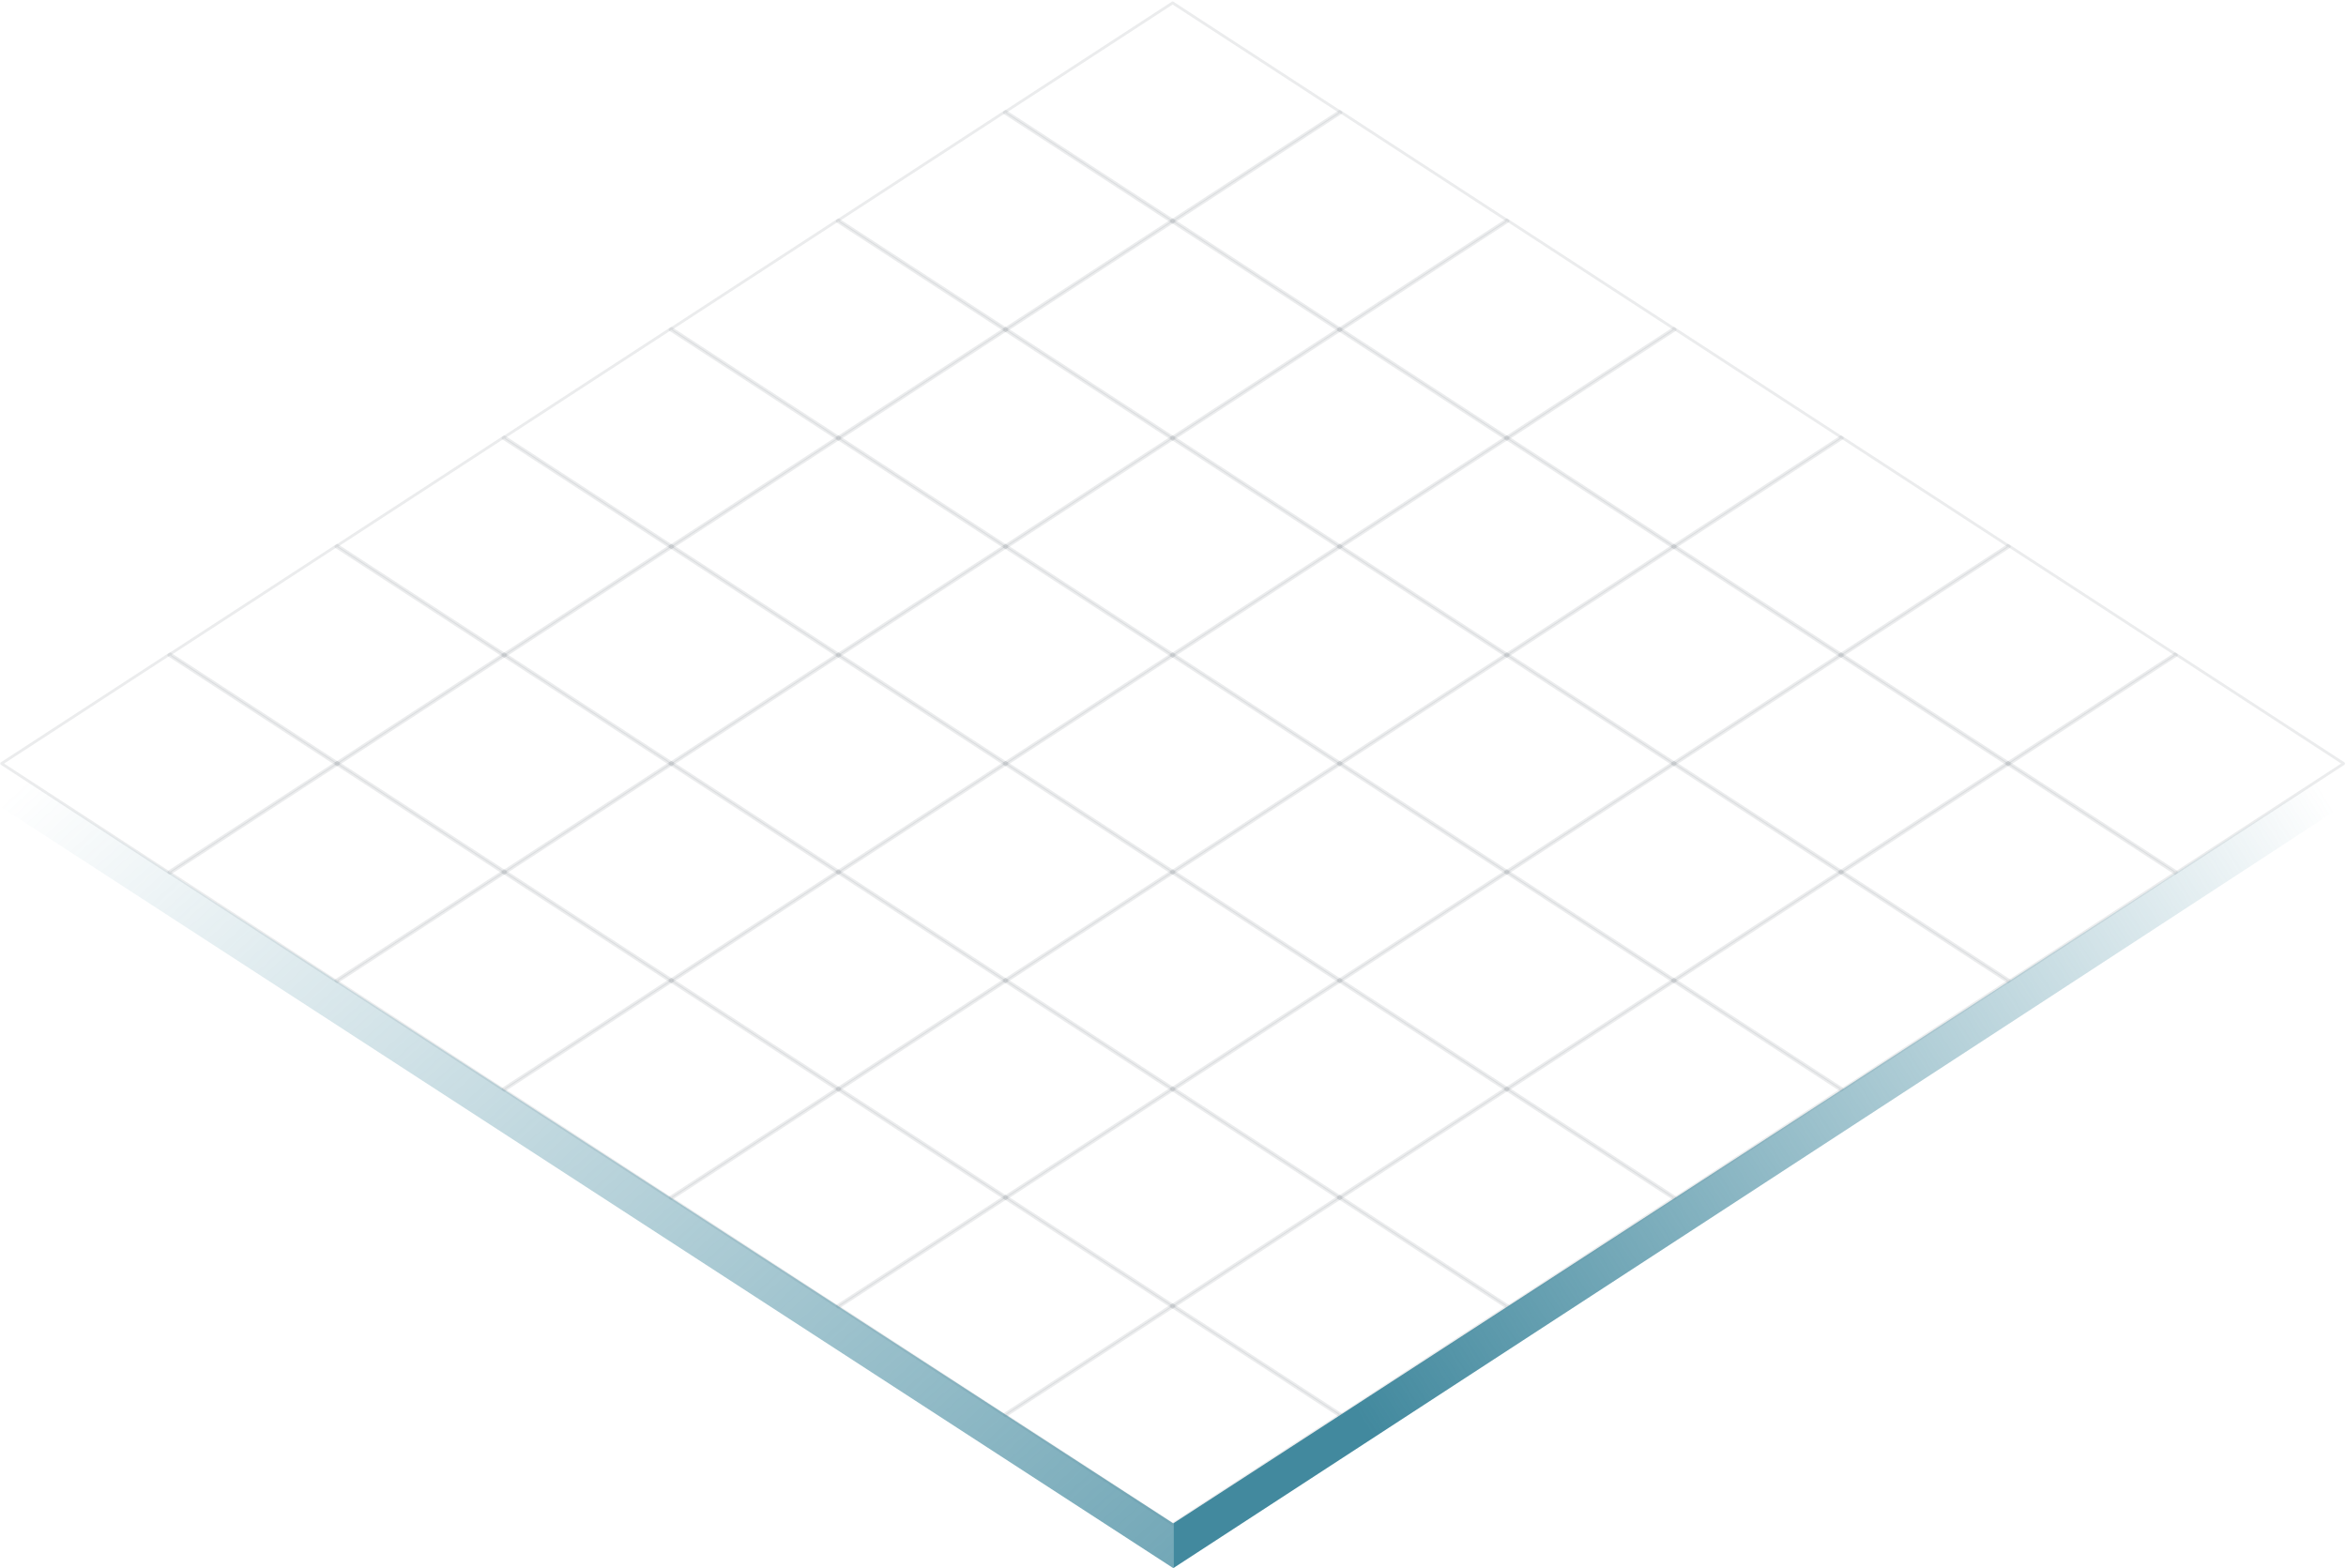 <svg width="1113" height="744" viewBox="0 0 1113 744" fill="none" xmlns="http://www.w3.org/2000/svg">
<g opacity="0.4">
<path opacity="0.2" d="M477.591 53.407L556.326 104.674L635.062 53.407L556.326 2.141L477.591 53.407ZM556.627 0.772L636.563 52.821C636.964 53.081 636.964 53.733 636.563 53.994L556.627 106.042C556.441 106.163 556.212 106.163 556.026 106.042L476.089 53.994C475.689 53.733 475.689 53.081 476.089 52.821L556.026 0.772C556.212 0.651 556.441 0.651 556.627 0.772Z" fill="#041321"/>
<path opacity="0.2" d="M556.867 104.883L635.602 156.15L714.338 104.883L635.602 53.617L556.867 104.883ZM635.903 52.248L715.839 104.297C716.24 104.557 716.24 105.209 715.839 105.47L635.903 157.518C635.717 157.639 635.488 157.639 635.302 157.518L555.365 105.47C554.965 105.209 554.965 104.557 555.365 104.297L635.302 52.248C635.488 52.127 635.717 52.127 635.903 52.248Z" fill="#041321"/>
<path opacity="0.2" d="M714.878 105.093L636.143 156.359L714.878 207.626L793.614 156.359L714.878 105.093ZM715.179 103.724L795.115 155.773C795.516 156.034 795.516 156.685 795.115 156.946L715.179 208.995C714.993 209.116 714.764 209.116 714.578 208.995L634.641 156.946C634.241 156.685 634.241 156.034 634.641 155.773L714.578 103.724C714.764 103.603 714.993 103.603 715.179 103.724Z" fill="#041321"/>
<path opacity="0.2" d="M794.154 156.569L715.419 207.835L794.154 259.102L872.89 207.835L794.154 156.569ZM794.455 155.2L874.391 207.249C874.792 207.51 874.792 208.161 874.391 208.422L794.455 260.471C794.269 260.592 794.04 260.592 793.854 260.471L713.917 208.422C713.517 208.161 713.517 207.51 713.917 207.249L793.854 155.2C794.04 155.079 794.269 155.079 794.455 155.2Z" fill="#041321"/>
<path opacity="0.2" d="M794.695 259.312L873.43 310.578L952.166 259.312L873.43 208.045L794.695 259.312ZM873.731 206.676L953.667 258.725C954.068 258.986 954.068 259.638 953.667 259.898L873.731 311.947C873.545 312.068 873.316 312.068 873.13 311.947L793.193 259.898C792.793 259.638 792.793 258.986 793.193 258.725L873.13 206.676C873.316 206.555 873.545 206.555 873.731 206.676Z" fill="#041321"/>
<path opacity="0.2" d="M873.971 310.788L952.706 362.054L1031.44 310.788L952.706 259.521L873.971 310.788ZM953.007 258.153L1032.94 310.201C1033.34 310.462 1033.34 311.114 1032.94 311.374L953.007 363.423C952.821 363.544 952.592 363.544 952.406 363.423L872.469 311.374C872.069 311.114 872.069 310.462 872.469 310.201L952.406 258.153C952.592 258.032 952.821 258.032 953.007 258.153Z" fill="#041321"/>
<path opacity="0.2" d="M953.247 362.264L1031.98 413.53L1110.72 362.264L1031.98 310.997L953.247 362.264ZM1032.28 309.629L1112.22 361.677C1112.62 361.938 1112.62 362.59 1112.22 362.85L1032.28 414.899C1032.1 415.02 1031.87 415.02 1031.68 414.899L951.745 362.85C951.345 362.59 951.345 361.938 951.745 361.677L1031.68 309.629C1031.87 309.508 1032.1 309.508 1032.28 309.629Z" fill="#041321"/>
<path opacity="0.2" d="M398.315 104.883L477.05 156.15L555.786 104.883L477.05 53.617L398.315 104.883ZM477.351 52.248L557.287 104.297C557.688 104.557 557.688 105.209 557.287 105.47L477.351 157.518C477.165 157.639 476.936 157.639 476.75 157.518L396.813 105.47C396.413 105.209 396.413 104.557 396.813 104.297L476.75 52.248C476.936 52.127 477.165 52.127 477.351 52.248Z" fill="#041321"/>
<path opacity="0.2" d="M477.591 156.359L556.326 207.626L635.062 156.359L556.326 105.093L477.591 156.359ZM556.627 103.724L636.563 155.773C636.964 156.034 636.964 156.685 636.563 156.946L556.627 208.995C556.441 209.116 556.212 209.116 556.026 208.995L476.089 156.946C475.689 156.685 475.689 156.034 476.089 155.773L556.026 103.724C556.212 103.603 556.441 103.603 556.627 103.724Z" fill="#041321"/>
<path opacity="0.2" d="M556.867 207.835L635.602 259.102L714.338 207.835L635.602 156.569L556.867 207.835ZM635.903 155.2L715.839 207.249C716.24 207.51 716.24 208.161 715.839 208.422L635.903 260.471C635.717 260.592 635.488 260.592 635.302 260.471L555.365 208.422C554.965 208.161 554.965 207.51 555.365 207.249L635.302 155.2C635.488 155.079 635.717 155.079 635.903 155.2Z" fill="#041321"/>
<path opacity="0.2" d="M636.143 259.312L714.878 310.578L793.614 259.312L714.878 208.045L636.143 259.312ZM715.179 206.676L795.115 258.725C795.516 258.986 795.516 259.638 795.115 259.898L715.179 311.947C714.993 312.068 714.764 312.068 714.578 311.947L634.641 259.898C634.241 259.638 634.241 258.986 634.641 258.725L714.578 206.676C714.764 206.555 714.993 206.555 715.179 206.676Z" fill="#041321"/>
<path opacity="0.2" d="M715.419 310.788L794.154 362.054L872.89 310.788L794.154 259.521L715.419 310.788ZM794.455 258.153L874.391 310.201C874.792 310.462 874.792 311.114 874.391 311.374L794.455 363.423C794.269 363.544 794.04 363.544 793.854 363.423L713.917 311.374C713.517 311.114 713.517 310.462 713.917 310.201L793.854 258.153C794.04 258.032 794.269 258.032 794.455 258.153Z" fill="#041321"/>
<path opacity="0.2" d="M794.695 362.264L873.43 413.53L952.166 362.264L873.43 310.997L794.695 362.264ZM873.731 309.629L953.667 361.677C954.068 361.938 954.068 362.59 953.667 362.85L873.731 414.899C873.545 415.02 873.316 415.02 873.13 414.899L793.193 362.85C792.793 362.59 792.793 361.938 793.193 361.677L873.13 309.629C873.316 309.508 873.545 309.508 873.731 309.629Z" fill="#041321"/>
<path opacity="0.2" d="M873.971 413.74L952.706 465.007L1031.44 413.74L952.706 362.473L873.971 413.74ZM953.007 361.105L1032.94 413.153C1033.34 413.414 1033.34 414.066 1032.94 414.327L953.007 466.375C952.821 466.496 952.592 466.496 952.406 466.375L872.469 414.327C872.069 414.066 872.069 413.414 872.469 413.153L952.406 361.105C952.592 360.984 952.821 360.984 953.007 361.105Z" fill="#041321"/>
<path opacity="0.2" d="M319.039 156.359L397.774 207.626L476.51 156.359L397.774 105.093L319.039 156.359ZM398.075 103.724L478.011 155.773C478.412 156.034 478.412 156.685 478.011 156.946L398.075 208.995C397.889 209.116 397.66 209.116 397.474 208.995L317.537 156.946C317.137 156.685 317.137 156.034 317.537 155.773L397.474 103.724C397.66 103.603 397.889 103.603 398.075 103.724Z" fill="#041321"/>
<path opacity="0.2" d="M477.05 156.569L398.315 207.835L477.05 259.102L555.786 207.835L477.05 156.569ZM477.351 155.2L557.287 207.249C557.688 207.51 557.688 208.161 557.287 208.422L477.351 260.471C477.165 260.592 476.936 260.592 476.75 260.471L396.813 208.422C396.413 208.161 396.413 207.51 396.813 207.249L476.75 155.2C476.936 155.079 477.165 155.079 477.351 155.2Z" fill="#041321"/>
<path opacity="0.2" d="M477.591 259.312L556.326 310.578L635.062 259.312L556.326 208.045L477.591 259.312ZM556.627 206.676L636.563 258.725C636.964 258.986 636.964 259.638 636.563 259.898L556.627 311.947C556.441 312.068 556.212 312.068 556.026 311.947L476.089 259.898C475.689 259.638 475.689 258.986 476.089 258.725L556.026 206.676C556.212 206.555 556.441 206.555 556.627 206.676Z" fill="#041321"/>
<path opacity="0.2" d="M556.867 310.788L635.602 362.054L714.338 310.788L635.602 259.521L556.867 310.788ZM635.903 258.153L715.839 310.201C716.24 310.462 716.24 311.114 715.839 311.374L635.903 363.423C635.717 363.544 635.488 363.544 635.302 363.423L555.365 311.374C554.965 311.114 554.965 310.462 555.365 310.201L635.302 258.153C635.488 258.032 635.717 258.032 635.903 258.153Z" fill="#041321"/>
<path opacity="0.2" d="M636.143 362.264L714.878 413.53L793.614 362.264L714.878 310.997L636.143 362.264ZM715.179 309.629L795.115 361.677C795.516 361.938 795.516 362.59 795.115 362.85L715.179 414.899C714.993 415.02 714.764 415.02 714.578 414.899L634.641 362.85C634.241 362.59 634.241 361.938 634.641 361.677L714.578 309.629C714.764 309.508 714.993 309.508 715.179 309.629Z" fill="#041321"/>
<path opacity="0.2" d="M715.419 413.74L794.154 465.007L872.89 413.74L794.154 362.473L715.419 413.74ZM794.455 361.105L874.391 413.153C874.792 413.414 874.792 414.066 874.391 414.327L794.455 466.375C794.269 466.496 794.04 466.496 793.854 466.375L713.917 414.327C713.517 414.066 713.517 413.414 713.917 413.153L793.854 361.105C794.04 360.984 794.269 360.984 794.455 361.105Z" fill="#041321"/>
<path opacity="0.2" d="M794.695 465.216L873.43 516.483L952.166 465.216L873.43 413.95L794.695 465.216ZM873.731 412.581L953.667 464.63C954.068 464.89 954.068 465.542 953.667 465.803L873.731 517.851C873.545 517.972 873.316 517.972 873.13 517.851L793.193 465.803C792.793 465.542 792.793 464.89 793.193 464.63L873.13 412.581C873.316 412.46 873.545 412.46 873.731 412.581Z" fill="#041321"/>
<path opacity="0.2" d="M318.498 156.569L239.763 207.835L318.498 259.102L397.234 207.835L318.498 156.569ZM318.799 155.2L398.735 207.249C399.136 207.51 399.136 208.161 398.735 208.422L318.799 260.471C318.613 260.592 318.384 260.592 318.198 260.471L238.261 208.422C237.861 208.161 237.861 207.51 238.261 207.249L318.198 155.2C318.384 155.079 318.613 155.079 318.799 155.2Z" fill="#041321"/>
<path opacity="0.2" d="M319.039 259.312L397.774 310.578L476.51 259.312L397.774 208.045L319.039 259.312ZM398.075 206.676L478.011 258.725C478.412 258.986 478.412 259.638 478.011 259.898L398.075 311.947C397.889 312.068 397.66 312.068 397.474 311.947L317.537 259.898C317.137 259.638 317.137 258.986 317.537 258.725L397.474 206.676C397.66 206.555 397.889 206.555 398.075 206.676Z" fill="#041321"/>
<path opacity="0.2" d="M398.315 310.788L477.05 362.054L555.786 310.788L477.05 259.521L398.315 310.788ZM477.351 258.153L557.287 310.201C557.688 310.462 557.688 311.114 557.287 311.374L477.351 363.423C477.165 363.544 476.936 363.544 476.75 363.423L396.813 311.374C396.413 311.114 396.413 310.462 396.813 310.201L476.75 258.153C476.936 258.032 477.165 258.032 477.351 258.153Z" fill="#041321"/>
<path opacity="0.2" d="M477.591 362.264L556.326 413.53L635.062 362.264L556.326 310.997L477.591 362.264ZM556.627 309.629L636.563 361.677C636.964 361.938 636.964 362.59 636.563 362.85L556.627 414.899C556.441 415.02 556.212 415.02 556.026 414.899L476.089 362.85C475.689 362.59 475.689 361.938 476.089 361.677L556.026 309.629C556.212 309.508 556.441 309.508 556.627 309.629Z" fill="#041321"/>
<path opacity="0.2" d="M556.867 413.74L635.602 465.007L714.338 413.74L635.602 362.473L556.867 413.74ZM635.903 361.105L715.839 413.153C716.24 413.414 716.24 414.066 715.839 414.327L635.903 466.375C635.717 466.496 635.488 466.496 635.302 466.375L555.365 414.327C554.965 414.066 554.965 413.414 555.365 413.153L635.302 361.105C635.488 360.984 635.717 360.984 635.903 361.105Z" fill="#041321"/>
<path opacity="0.2" d="M636.143 465.216L714.878 516.483L793.614 465.216L714.878 413.95L636.143 465.216ZM715.179 412.581L795.115 464.63C795.516 464.89 795.516 465.542 795.115 465.803L715.179 517.851C714.993 517.972 714.764 517.972 714.578 517.851L634.641 465.803C634.241 465.542 634.241 464.89 634.641 464.63L714.578 412.581C714.764 412.46 714.993 412.46 715.179 412.581Z" fill="#041321"/>
<path opacity="0.2" d="M715.419 516.692L794.154 567.959L872.89 516.692L794.154 465.426L715.419 516.692ZM794.455 464.057L874.391 516.106C874.792 516.366 874.792 517.018 874.391 517.279L794.455 569.327C794.269 569.448 794.04 569.448 793.854 569.327L713.917 517.279C713.517 517.018 713.517 516.366 713.917 516.106L793.854 464.057C794.04 463.936 794.269 463.936 794.455 464.057Z" fill="#041321"/>
<path opacity="0.2" d="M160.487 259.312L239.222 310.578L317.958 259.312L239.222 208.045L160.487 259.312ZM239.523 206.676L319.459 258.725C319.86 258.986 319.86 259.638 319.459 259.898L239.523 311.947C239.337 312.068 239.108 312.068 238.922 311.947L158.985 259.898C158.585 259.638 158.585 258.986 158.985 258.725L238.922 206.676C239.108 206.555 239.337 206.555 239.523 206.676Z" fill="#041321"/>
<path opacity="0.2" d="M239.763 310.788L318.498 362.054L397.234 310.788L318.498 259.521L239.763 310.788ZM318.799 258.153L398.735 310.201C399.136 310.462 399.136 311.114 398.735 311.374L318.799 363.423C318.613 363.544 318.384 363.544 318.198 363.423L238.261 311.374C237.861 311.114 237.861 310.462 238.261 310.201L318.198 258.153C318.384 258.032 318.613 258.032 318.799 258.153Z" fill="#041321"/>
<path opacity="0.2" d="M319.039 362.264L397.774 413.53L476.51 362.264L397.774 310.997L319.039 362.264ZM398.075 309.629L478.011 361.677C478.412 361.938 478.412 362.59 478.011 362.85L398.075 414.899C397.889 415.02 397.66 415.02 397.474 414.899L317.537 362.85C317.137 362.59 317.137 361.938 317.537 361.677L397.474 309.629C397.66 309.508 397.889 309.508 398.075 309.629Z" fill="#041321"/>
<path opacity="0.2" d="M398.315 413.74L477.05 465.007L555.786 413.74L477.05 362.473L398.315 413.74ZM477.351 361.105L557.287 413.153C557.688 413.414 557.688 414.066 557.287 414.327L477.351 466.375C477.165 466.496 476.936 466.496 476.75 466.375L396.813 414.327C396.413 414.066 396.413 413.414 396.813 413.153L476.75 361.105C476.936 360.984 477.165 360.984 477.351 361.105Z" fill="#041321"/>
<path opacity="0.2" d="M477.591 465.216L556.326 516.483L635.062 465.216L556.326 413.95L477.591 465.216ZM556.627 412.581L636.563 464.63C636.964 464.89 636.964 465.542 636.563 465.803L556.627 517.851C556.441 517.972 556.212 517.972 556.026 517.851L476.089 465.803C475.689 465.542 475.689 464.89 476.089 464.63L556.026 412.581C556.212 412.46 556.441 412.46 556.627 412.581Z" fill="#041321"/>
<path opacity="0.2" d="M556.867 516.692L635.602 567.959L714.338 516.692L635.602 465.426L556.867 516.692ZM635.903 464.057L715.839 516.106C716.24 516.366 716.24 517.018 715.839 517.279L635.903 569.327C635.717 569.448 635.488 569.448 635.302 569.327L555.365 517.279C554.965 517.018 554.965 516.366 555.365 516.106L635.302 464.057C635.488 463.936 635.717 463.936 635.903 464.057Z" fill="#041321"/>
<path opacity="0.2" d="M636.143 568.168L714.878 619.435L793.614 568.168L714.878 516.902L636.143 568.168ZM715.179 515.533L795.115 567.582C795.516 567.842 795.516 568.494 795.115 568.755L715.179 620.804C714.993 620.925 714.764 620.925 714.578 620.804L634.641 568.755C634.241 568.494 634.241 567.842 634.641 567.582L714.578 515.533C714.764 515.412 714.993 515.412 715.179 515.533Z" fill="#041321"/>
<path opacity="0.2" d="M81.211 310.788L159.946 362.054L238.682 310.788L159.946 259.521L81.211 310.788ZM160.247 258.153L240.183 310.201C240.584 310.462 240.584 311.114 240.183 311.374L160.247 363.423C160.061 363.544 159.832 363.544 159.646 363.423L79.709 311.374C79.309 311.114 79.309 310.462 79.709 310.201L159.646 258.153C159.832 258.032 160.061 258.032 160.247 258.153Z" fill="#041321"/>
<path opacity="0.2" d="M160.487 362.264L239.222 413.53L317.958 362.264L239.222 310.997L160.487 362.264ZM239.523 309.629L319.459 361.677C319.86 361.938 319.86 362.59 319.459 362.85L239.523 414.899C239.337 415.02 239.108 415.02 238.922 414.899L158.985 362.85C158.585 362.59 158.585 361.938 158.985 361.677L238.922 309.629C239.108 309.508 239.337 309.508 239.523 309.629Z" fill="#041321"/>
<path opacity="0.2" d="M239.763 413.74L318.498 465.007L397.234 413.74L318.498 362.473L239.763 413.74ZM318.799 361.105L398.735 413.153C399.136 413.414 399.136 414.066 398.735 414.327L318.799 466.375C318.613 466.496 318.384 466.496 318.198 466.375L238.261 414.327C237.861 414.066 237.861 413.414 238.261 413.153L318.198 361.105C318.384 360.984 318.613 360.984 318.799 361.105Z" fill="#041321"/>
<path opacity="0.2" d="M319.039 465.216L397.774 516.483L476.51 465.216L397.774 413.95L319.039 465.216ZM398.075 412.581L478.011 464.63C478.412 464.89 478.412 465.542 478.011 465.803L398.075 517.851C397.889 517.972 397.66 517.972 397.474 517.851L317.537 465.803C317.137 465.542 317.137 464.89 317.537 464.63L397.474 412.581C397.66 412.46 397.889 412.46 398.075 412.581Z" fill="#041321"/>
<path opacity="0.2" d="M398.315 516.692L477.05 567.959L555.786 516.692L477.05 465.426L398.315 516.692ZM477.351 464.057L557.287 516.106C557.688 516.366 557.688 517.018 557.287 517.279L477.351 569.327C477.165 569.448 476.936 569.448 476.75 569.327L396.813 517.279C396.413 517.018 396.413 516.366 396.813 516.106L476.75 464.057C476.936 463.936 477.165 463.936 477.351 464.057Z" fill="#041321"/>
<path opacity="0.2" d="M477.591 568.168L556.326 619.435L635.062 568.168L556.326 516.902L477.591 568.168ZM556.627 515.533L636.563 567.582C636.964 567.842 636.964 568.494 636.563 568.755L556.627 620.804C556.441 620.925 556.212 620.925 556.026 620.804L476.089 568.755C475.689 568.494 475.689 567.842 476.089 567.582L556.026 515.533C556.212 515.412 556.441 515.412 556.627 515.533Z" fill="#041321"/>
<path opacity="0.2" d="M556.867 619.644L635.602 670.911L714.338 619.644L635.602 568.378L556.867 619.644ZM635.903 567.009L715.839 619.058C716.24 619.319 716.24 619.97 715.839 620.231L635.903 672.28C635.717 672.401 635.488 672.401 635.302 672.28L555.365 620.231C554.965 619.97 554.965 619.319 555.365 619.058L635.302 567.009C635.488 566.888 635.717 566.888 635.903 567.009Z" fill="#041321"/>
<path opacity="0.2" d="M80.67 310.997L1.935 362.264L80.67 413.53L159.406 362.264L80.67 310.997ZM80.971 309.629L160.907 361.677C161.308 361.938 161.308 362.59 160.907 362.85L80.971 414.899C80.785 415.02 80.556 415.02 80.37 414.899L0.433 362.85C0.033 362.59 0.033 361.938 0.433 361.677L80.37 309.629C80.556 309.508 80.785 309.508 80.971 309.629Z" fill="#041321"/>
<path opacity="0.2" d="M81.211 413.74L159.946 465.007L238.682 413.74L159.946 362.473L81.211 413.74ZM160.247 361.105L240.183 413.153C240.584 413.414 240.584 414.066 240.183 414.327L160.247 466.375C160.061 466.496 159.832 466.496 159.646 466.375L79.709 414.327C79.309 414.066 79.309 413.414 79.709 413.153L159.646 361.105C159.832 360.984 160.061 360.984 160.247 361.105Z" fill="#041321"/>
<path opacity="0.2" d="M160.487 465.216L239.222 516.483L317.958 465.216L239.222 413.95L160.487 465.216ZM239.523 412.581L319.459 464.63C319.86 464.89 319.86 465.542 319.459 465.803L239.523 517.851C239.337 517.972 239.108 517.972 238.922 517.851L158.985 465.803C158.585 465.542 158.585 464.89 158.985 464.63L238.922 412.581C239.108 412.46 239.337 412.46 239.523 412.581Z" fill="#041321"/>
<path opacity="0.2" d="M239.763 516.692L318.498 567.959L397.234 516.692L318.498 465.426L239.763 516.692ZM318.799 464.057L398.735 516.106C399.136 516.366 399.136 517.018 398.735 517.279L318.799 569.327C318.613 569.448 318.384 569.448 318.198 569.327L238.261 517.279C237.861 517.018 237.861 516.366 238.261 516.106L318.198 464.057C318.384 463.936 318.613 463.936 318.799 464.057Z" fill="#041321"/>
<path opacity="0.2" d="M319.039 568.168L397.774 619.435L476.51 568.168L397.774 516.902L319.039 568.168ZM398.075 515.533L478.011 567.582C478.412 567.842 478.412 568.494 478.011 568.755L398.075 620.804C397.889 620.925 397.66 620.925 397.474 620.804L317.537 568.755C317.137 568.494 317.137 567.842 317.537 567.582L397.474 515.533C397.66 515.412 397.889 515.412 398.075 515.533Z" fill="#041321"/>
<path opacity="0.2" d="M398.315 619.644L477.05 670.911L555.786 619.644L477.05 568.378L398.315 619.644ZM477.351 567.009L557.287 619.058C557.688 619.319 557.688 619.97 557.287 620.231L477.351 672.28C477.165 672.401 476.936 672.401 476.75 672.28L396.813 620.231C396.413 619.97 396.413 619.319 396.813 619.058L476.75 567.009C476.936 566.888 477.165 566.888 477.351 567.009Z" fill="#041321"/>
<path opacity="0.2" d="M477.591 671.121L556.326 722.387L635.062 671.121L556.326 619.854L477.591 671.121ZM556.627 618.485L636.563 670.534C636.964 670.795 636.964 671.446 636.563 671.707L556.627 723.756C556.441 723.877 556.212 723.877 556.026 723.756L476.089 671.707C475.689 671.446 475.689 670.795 476.089 670.534L556.026 618.485C556.212 618.364 556.441 618.364 556.627 618.485Z" fill="#041321"/>
</g>
<path d="M556.627 743.994V722.758C927.022 482.448 1112.22 362.293 1112.22 362.293V381.695C1112.49 381.869 927.289 502.635 556.627 743.994Z" fill="url(#paint0_linear_6_1076)"/>
<path d="M556.627 743.994L0.433 382.869C0.166 382.695 0.166 375.836 0.433 362.293C0.488 362.258 185.886 482.412 556.627 722.758V743.994Z" fill="url(#paint1_linear_6_1076)"/>
<defs>
<linearGradient id="paint0_linear_6_1076" x1="1156.91" y1="463.065" x2="694.678" y2="751.796" gradientUnits="userSpaceOnUse">
<stop stop-color="#42899E" stop-opacity="0"/>
<stop offset="1" stop-color="#42899E"/>
</linearGradient>
<linearGradient id="paint1_linear_6_1076" x1="-27.5" y1="406.5" x2="411.428" y2="886.376" gradientUnits="userSpaceOnUse">
<stop stop-color="#42899E" stop-opacity="0"/>
<stop offset="1" stop-color="#42899E" stop-opacity="0.75"/>
</linearGradient>
</defs>
</svg>
